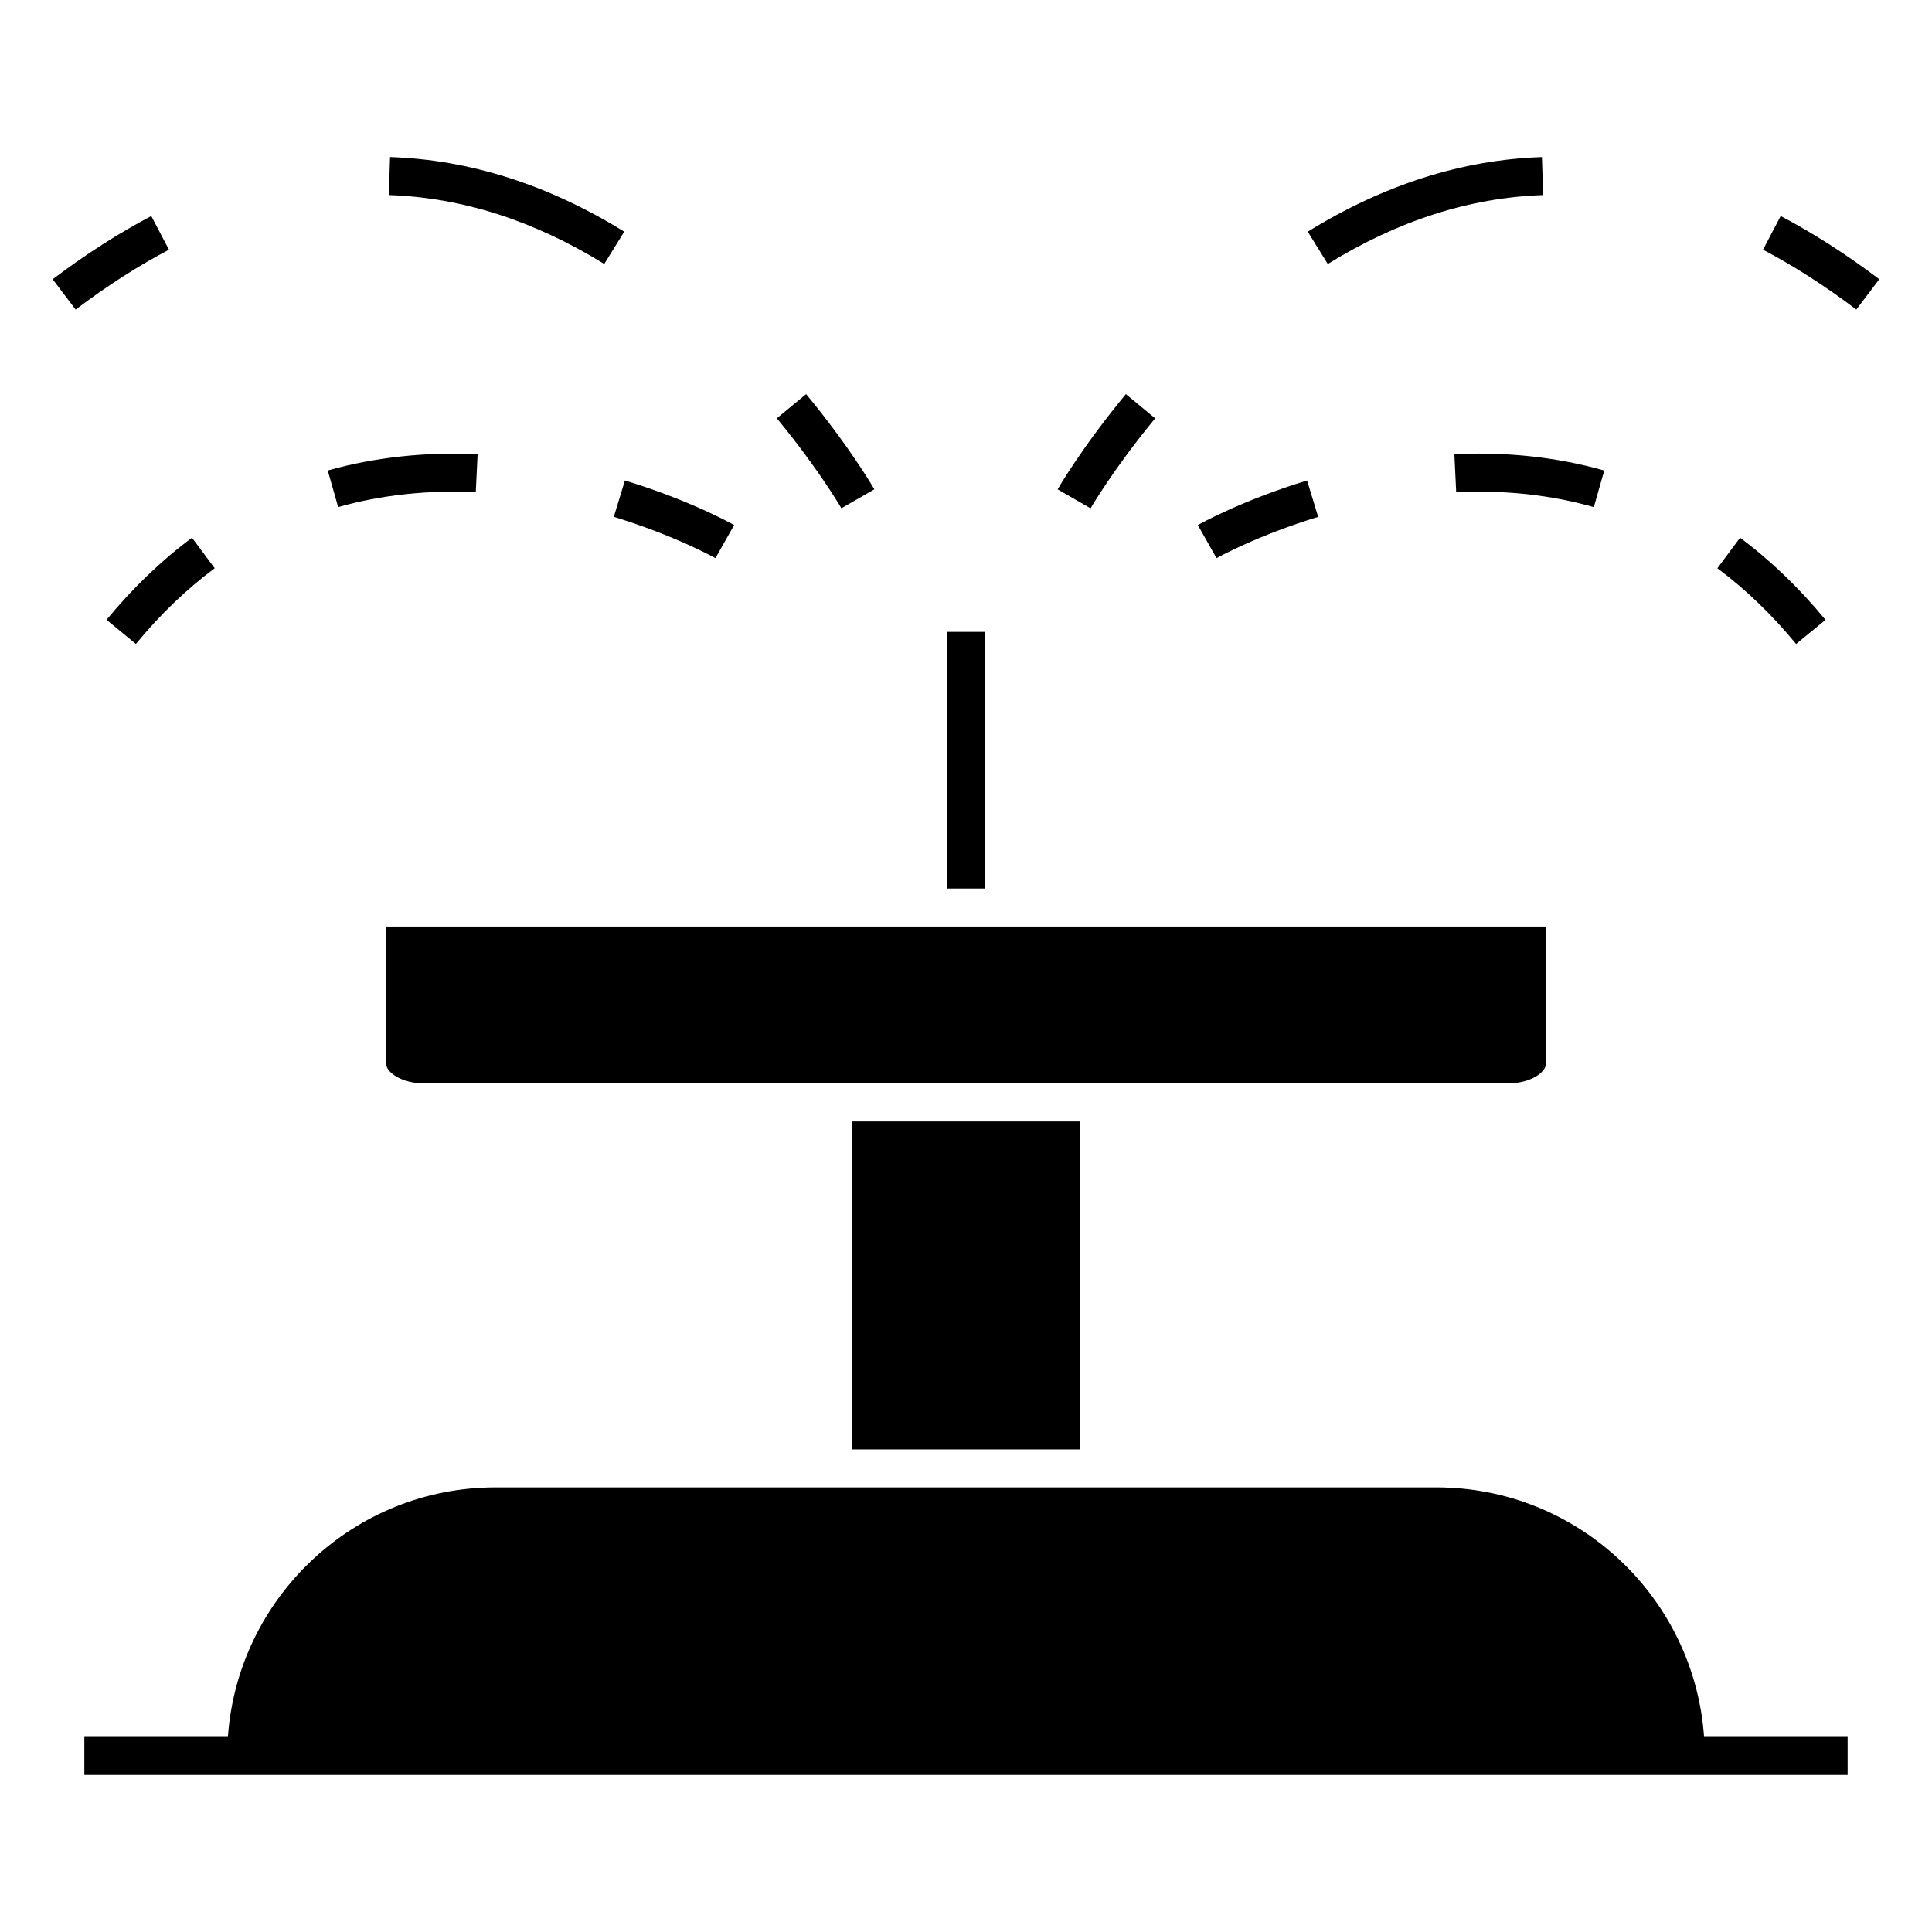 <?xml version="1.0" encoding="UTF-8"?>
<!-- Uploaded to: ICON Repo, www.svgrepo.com, Generator: ICON Repo Mixer Tools -->
<svg fill="#000000" width="800px" height="800px" version="1.1" viewBox="144 144 512 512" xmlns="http://www.w3.org/2000/svg">
 <g>
  <path d="m543.59 431.11c6.152 0 10.078-3.039 10.078-5.125v-36.445h-307.32v36.445c0 2.086 3.926 5.125 10.078 5.125z"/>
  <path d="m369.77 441.19h60.457v86.906h-60.457z"/>
  <path d="m524.69 538.17h-249.39c-37.539 0-68.305 29.242-70.906 66.125h-38.043v10.078h467.29v-10.078h-38.043c-2.602-36.887-33.371-66.125-70.906-66.125z"/>
  <path d="m394.96 311.45h10.078v68.016h-10.078z"/>
  <path d="m375.71 273.67c-0.258-0.449-6.508-11.227-18.078-25.227l-7.769 6.418c10.992 13.297 17.059 23.734 17.113 23.836z"/>
  <path d="m309.43 205.39c-20.098-12.434-40.98-19.086-62.062-19.766l-0.324 10.07c19.301 0.625 38.512 6.766 57.086 18.262z"/>
  <path d="m184.09 201.25c-8.688 4.57-17.477 10.203-26.129 16.758l6.086 8.035c8.207-6.223 16.531-11.559 24.727-15.871z"/>
  <path d="m333.6 291.91 4.957-8.77c-0.469-0.266-11.637-6.535-28.953-11.812l-2.938 9.637c16.188 4.938 26.828 10.887 26.934 10.945z"/>
  <path d="m270.09 274.42 0.484-10.066c-13.48-0.629-27.262 0.797-39.715 4.336l2.762 9.691c11.395-3.246 24.082-4.555 36.469-3.961z"/>
  <path d="m172.23 308.25 7.785 6.402c6.402-7.777 13.422-14.531 20.879-20.066l-6.012-8.086c-8.113 6.023-15.73 13.344-22.652 21.75z"/>
  <path d="m450.13 254.87-7.766-6.418c-11.574 14-17.82 24.773-18.082 25.227l8.727 5.031c0.062-0.105 6.133-10.539 17.121-23.84z"/>
  <path d="m552.95 195.7-0.32-10.07c-21.086 0.68-41.961 7.332-62.059 19.766l5.305 8.57c18.574-11.5 37.777-17.645 57.074-18.266z"/>
  <path d="m615.9 201.25-4.684 8.922c8.207 4.312 16.523 9.652 24.73 15.863l6.082-8.031c-8.637-6.543-17.43-12.184-26.129-16.754z"/>
  <path d="m493.33 280.97-2.941-9.637c-17.316 5.281-28.48 11.547-28.949 11.812l4.957 8.77c0.105-0.062 10.754-6.012 26.934-10.945z"/>
  <path d="m569.14 268.7c-10.473-2.984-21.652-4.492-33.215-4.492-2.191 0-4.359 0.055-6.5 0.156l0.484 10.066c1.984-0.098 3.984-0.145 6.016-0.145 10.629 0 20.879 1.379 30.461 4.109z"/>
  <path d="m619.99 314.66 7.785-6.402c-6.918-8.41-14.535-15.73-22.641-21.754l-6.012 8.086c7.449 5.535 14.473 12.289 20.867 20.07z"/>
 </g>
</svg>